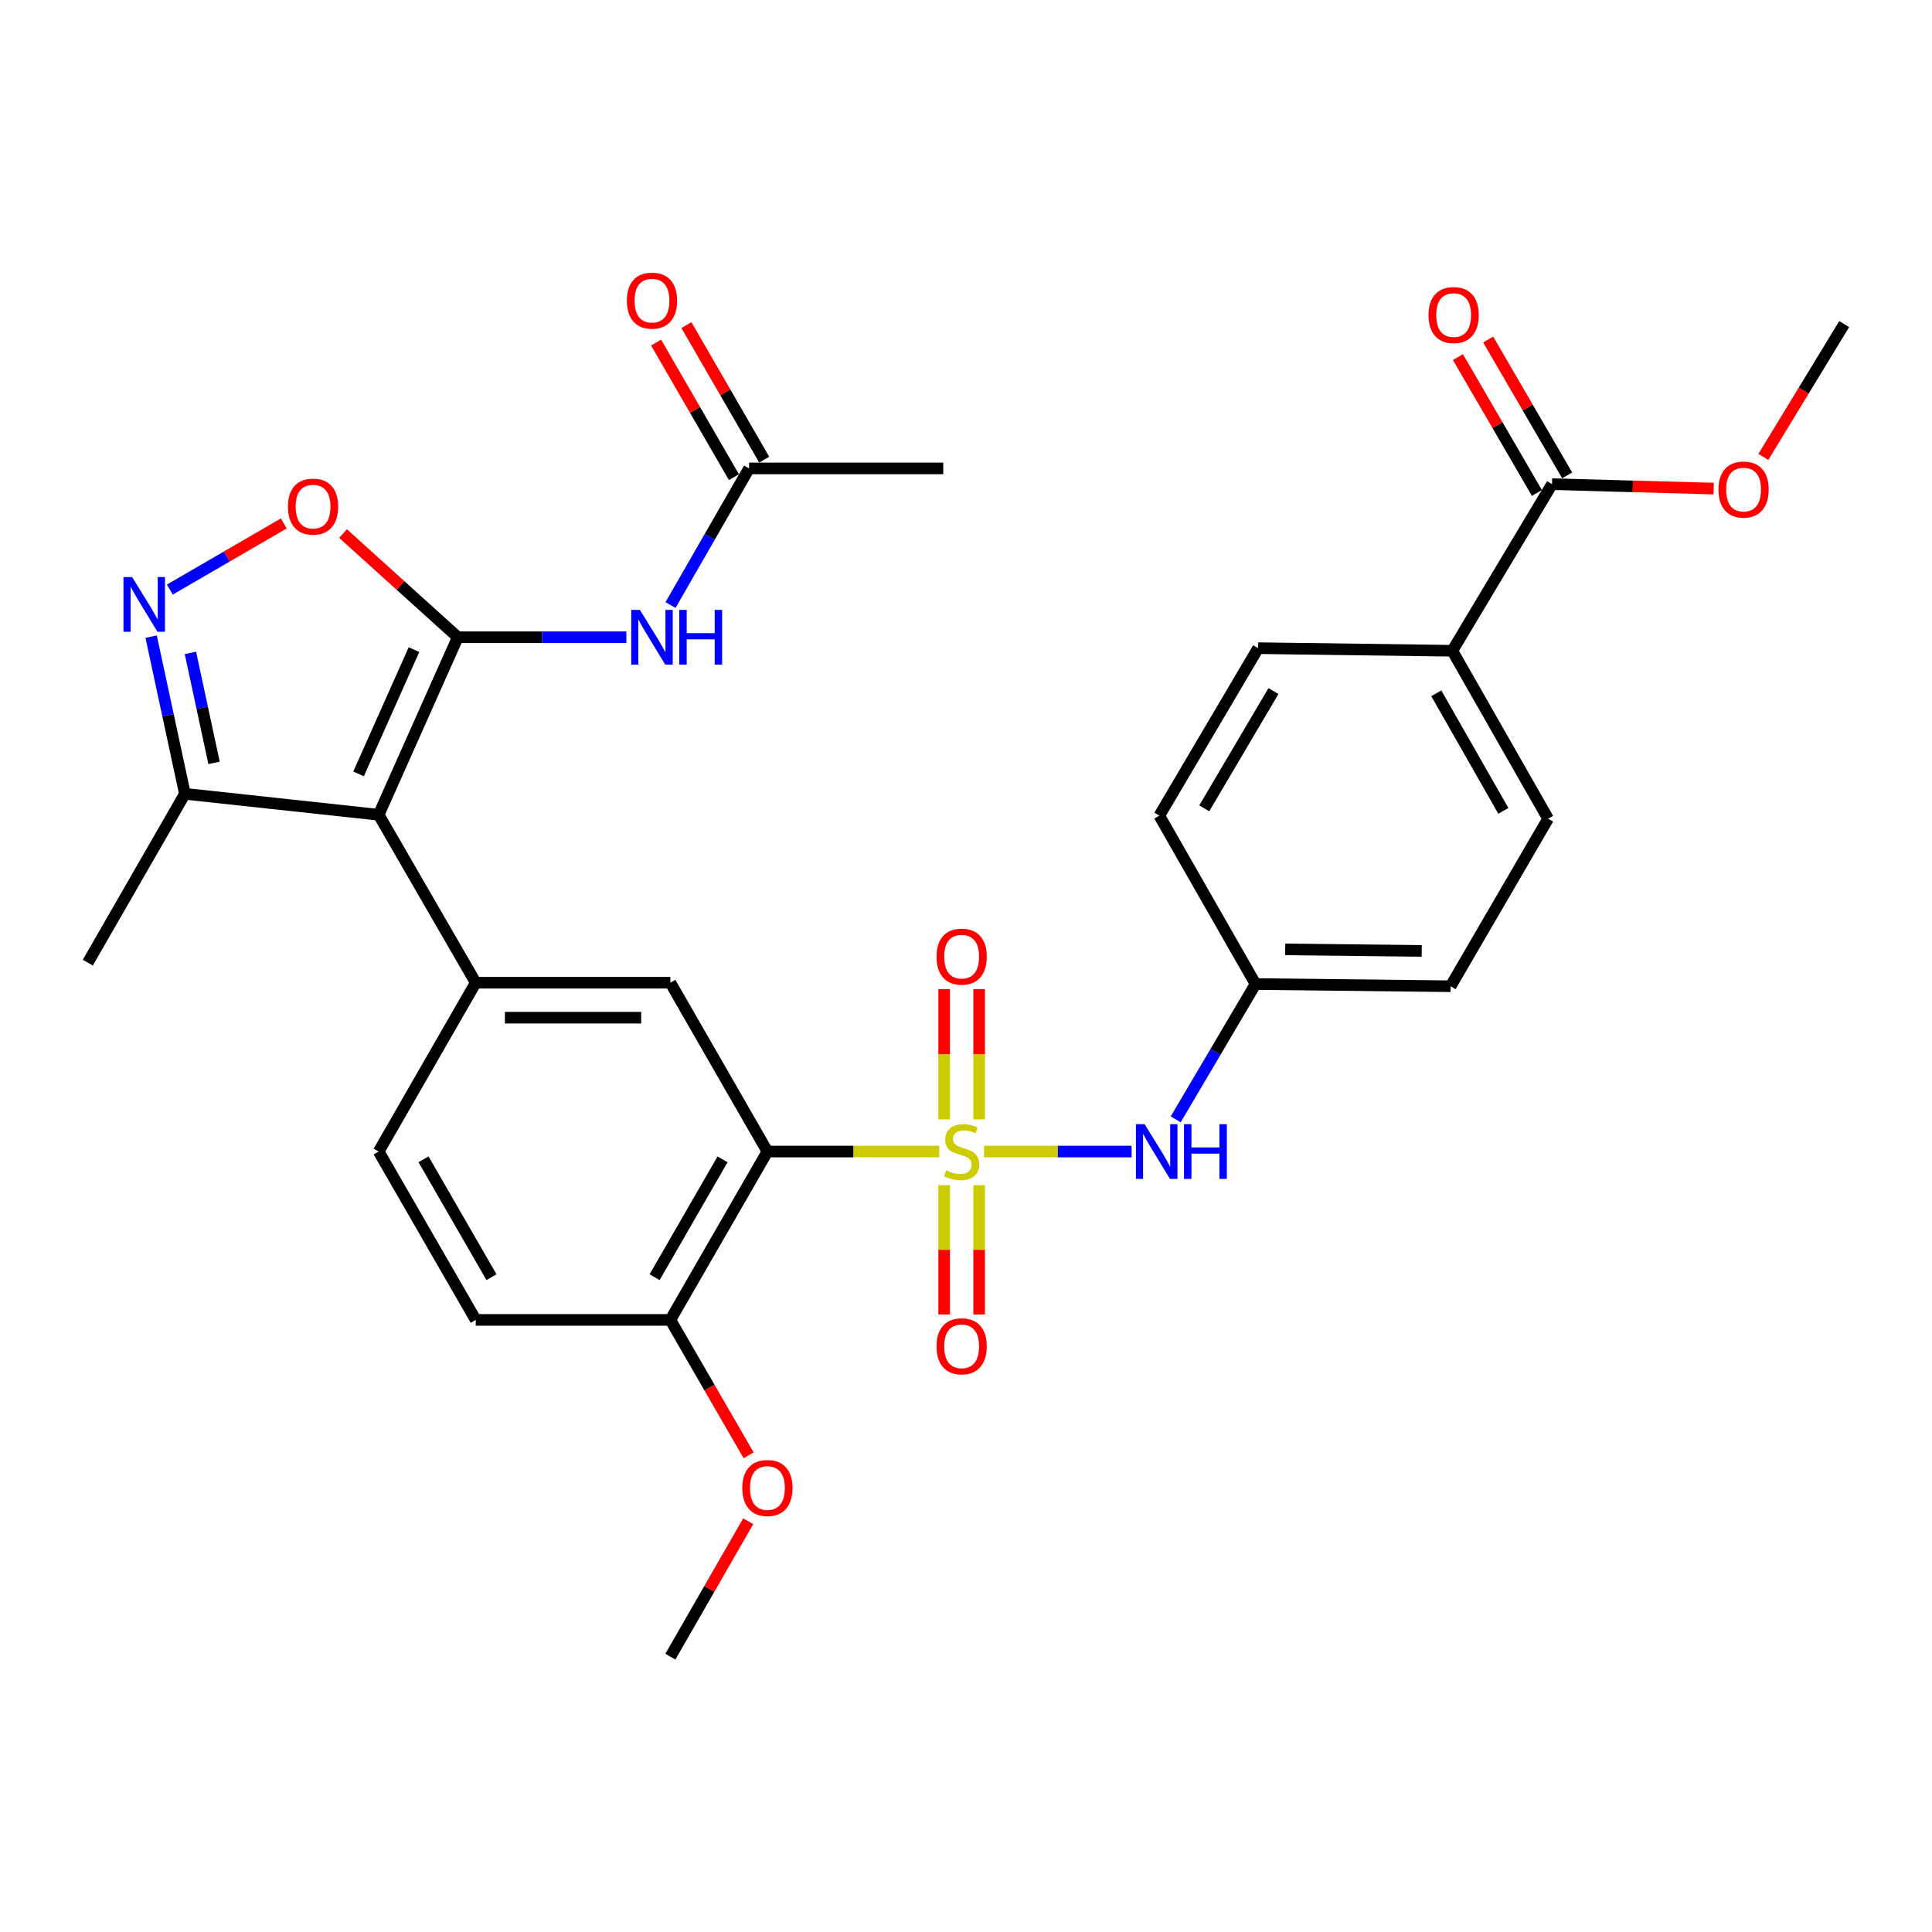 <?xml version='1.0' encoding='iso-8859-1'?>
<svg version='1.1' baseProfile='full'
              xmlns='http://www.w3.org/2000/svg'
                      xmlns:rdkit='http://www.rdkit.org/xml'
                      xmlns:xlink='http://www.w3.org/1999/xlink'
                  xml:space='preserve'
width='1000px' height='1000px' viewBox='0 0 1000 1000'>
<!-- END OF HEADER -->
<rect style='opacity:1.0;fill:#FFFFFF;stroke:none' width='1000' height='1000' x='0' y='0'> </rect>
<path class='bond-2' d='M 486.153,596.038 L 441.682,596.038' style='fill:none;fill-rule:evenodd;stroke:#CCCC00;stroke-width:6px;stroke-linecap:butt;stroke-linejoin:miter;stroke-opacity:1' />
<path class='bond-2' d='M 441.682,596.038 L 397.211,596.038' style='fill:none;fill-rule:evenodd;stroke:#000000;stroke-width:6px;stroke-linecap:butt;stroke-linejoin:miter;stroke-opacity:1' />
<path class='bond-8' d='M 509.35,596.038 L 547.54,596.038' style='fill:none;fill-rule:evenodd;stroke:#CCCC00;stroke-width:6px;stroke-linecap:butt;stroke-linejoin:miter;stroke-opacity:1' />
<path class='bond-8' d='M 547.54,596.038 L 585.73,596.038' style='fill:none;fill-rule:evenodd;stroke:#0000FF;stroke-width:6px;stroke-linecap:butt;stroke-linejoin:miter;stroke-opacity:1' />
<path class='bond-11' d='M 506.801,579.394 L 506.801,545.666' style='fill:none;fill-rule:evenodd;stroke:#CCCC00;stroke-width:6px;stroke-linecap:butt;stroke-linejoin:miter;stroke-opacity:1' />
<path class='bond-11' d='M 506.801,545.666 L 506.801,511.938' style='fill:none;fill-rule:evenodd;stroke:#FF0000;stroke-width:6px;stroke-linecap:butt;stroke-linejoin:miter;stroke-opacity:1' />
<path class='bond-11' d='M 488.692,579.394 L 488.692,545.666' style='fill:none;fill-rule:evenodd;stroke:#CCCC00;stroke-width:6px;stroke-linecap:butt;stroke-linejoin:miter;stroke-opacity:1' />
<path class='bond-11' d='M 488.692,545.666 L 488.692,511.938' style='fill:none;fill-rule:evenodd;stroke:#FF0000;stroke-width:6px;stroke-linecap:butt;stroke-linejoin:miter;stroke-opacity:1' />
<path class='bond-12' d='M 488.692,613.436 L 488.692,646.898' style='fill:none;fill-rule:evenodd;stroke:#CCCC00;stroke-width:6px;stroke-linecap:butt;stroke-linejoin:miter;stroke-opacity:1' />
<path class='bond-12' d='M 488.692,646.898 L 488.692,680.361' style='fill:none;fill-rule:evenodd;stroke:#FF0000;stroke-width:6px;stroke-linecap:butt;stroke-linejoin:miter;stroke-opacity:1' />
<path class='bond-12' d='M 506.801,613.436 L 506.801,646.898' style='fill:none;fill-rule:evenodd;stroke:#CCCC00;stroke-width:6px;stroke-linecap:butt;stroke-linejoin:miter;stroke-opacity:1' />
<path class='bond-12' d='M 506.801,646.898 L 506.801,680.361' style='fill:none;fill-rule:evenodd;stroke:#FF0000;stroke-width:6px;stroke-linecap:butt;stroke-linejoin:miter;stroke-opacity:1' />
<path class='bond-0' d='M 236.957,329.836 L 195.99,421.719' style='fill:none;fill-rule:evenodd;stroke:#000000;stroke-width:6px;stroke-linecap:butt;stroke-linejoin:miter;stroke-opacity:1' />
<path class='bond-0' d='M 214.273,336.244 L 185.596,400.562' style='fill:none;fill-rule:evenodd;stroke:#000000;stroke-width:6px;stroke-linecap:butt;stroke-linejoin:miter;stroke-opacity:1' />
<path class='bond-5' d='M 236.957,329.836 L 207.259,303.001' style='fill:none;fill-rule:evenodd;stroke:#000000;stroke-width:6px;stroke-linecap:butt;stroke-linejoin:miter;stroke-opacity:1' />
<path class='bond-5' d='M 207.259,303.001 L 177.561,276.166' style='fill:none;fill-rule:evenodd;stroke:#FF0000;stroke-width:6px;stroke-linecap:butt;stroke-linejoin:miter;stroke-opacity:1' />
<path class='bond-6' d='M 236.957,329.836 L 280.583,329.836' style='fill:none;fill-rule:evenodd;stroke:#000000;stroke-width:6px;stroke-linecap:butt;stroke-linejoin:miter;stroke-opacity:1' />
<path class='bond-6' d='M 280.583,329.836 L 324.209,329.836' style='fill:none;fill-rule:evenodd;stroke:#0000FF;stroke-width:6px;stroke-linecap:butt;stroke-linejoin:miter;stroke-opacity:1' />
<path class='bond-1' d='M 195.99,421.719 L 246.233,508.652' style='fill:none;fill-rule:evenodd;stroke:#000000;stroke-width:6px;stroke-linecap:butt;stroke-linejoin:miter;stroke-opacity:1' />
<path class='bond-9' d='M 195.99,421.719 L 95.707,410.874' style='fill:none;fill-rule:evenodd;stroke:#000000;stroke-width:6px;stroke-linecap:butt;stroke-linejoin:miter;stroke-opacity:1' />
<path class='bond-7' d='M 397.211,596.038 L 346.979,508.652' style='fill:none;fill-rule:evenodd;stroke:#000000;stroke-width:6px;stroke-linecap:butt;stroke-linejoin:miter;stroke-opacity:1' />
<path class='bond-14' d='M 397.211,596.038 L 346.979,683.182' style='fill:none;fill-rule:evenodd;stroke:#000000;stroke-width:6px;stroke-linecap:butt;stroke-linejoin:miter;stroke-opacity:1' />
<path class='bond-14' d='M 373.987,600.066 L 338.825,661.067' style='fill:none;fill-rule:evenodd;stroke:#000000;stroke-width:6px;stroke-linecap:butt;stroke-linejoin:miter;stroke-opacity:1' />
<path class='bond-3' d='M 246.233,508.652 L 346.979,508.652' style='fill:none;fill-rule:evenodd;stroke:#000000;stroke-width:6px;stroke-linecap:butt;stroke-linejoin:miter;stroke-opacity:1' />
<path class='bond-3' d='M 261.345,526.761 L 331.867,526.761' style='fill:none;fill-rule:evenodd;stroke:#000000;stroke-width:6px;stroke-linecap:butt;stroke-linejoin:miter;stroke-opacity:1' />
<path class='bond-32' d='M 246.233,508.652 L 195.99,596.038' style='fill:none;fill-rule:evenodd;stroke:#000000;stroke-width:6px;stroke-linecap:butt;stroke-linejoin:miter;stroke-opacity:1' />
<path class='bond-4' d='M 78.231,329.53 L 86.969,370.202' style='fill:none;fill-rule:evenodd;stroke:#0000FF;stroke-width:6px;stroke-linecap:butt;stroke-linejoin:miter;stroke-opacity:1' />
<path class='bond-4' d='M 86.969,370.202 L 95.707,410.874' style='fill:none;fill-rule:evenodd;stroke:#000000;stroke-width:6px;stroke-linecap:butt;stroke-linejoin:miter;stroke-opacity:1' />
<path class='bond-4' d='M 98.557,337.928 L 104.674,366.398' style='fill:none;fill-rule:evenodd;stroke:#0000FF;stroke-width:6px;stroke-linecap:butt;stroke-linejoin:miter;stroke-opacity:1' />
<path class='bond-4' d='M 104.674,366.398 L 110.791,394.868' style='fill:none;fill-rule:evenodd;stroke:#000000;stroke-width:6px;stroke-linecap:butt;stroke-linejoin:miter;stroke-opacity:1' />
<path class='bond-33' d='M 87.916,305.163 L 117.405,288.046' style='fill:none;fill-rule:evenodd;stroke:#0000FF;stroke-width:6px;stroke-linecap:butt;stroke-linejoin:miter;stroke-opacity:1' />
<path class='bond-33' d='M 117.405,288.046 L 146.894,270.928' style='fill:none;fill-rule:evenodd;stroke:#FF0000;stroke-width:6px;stroke-linecap:butt;stroke-linejoin:miter;stroke-opacity:1' />
<path class='bond-13' d='M 347.054,313.156 L 367.384,277.803' style='fill:none;fill-rule:evenodd;stroke:#0000FF;stroke-width:6px;stroke-linecap:butt;stroke-linejoin:miter;stroke-opacity:1' />
<path class='bond-13' d='M 367.384,277.803 L 387.714,242.45' style='fill:none;fill-rule:evenodd;stroke:#000000;stroke-width:6px;stroke-linecap:butt;stroke-linejoin:miter;stroke-opacity:1' />
<path class='bond-20' d='M 608.544,579.361 L 629.203,544.349' style='fill:none;fill-rule:evenodd;stroke:#0000FF;stroke-width:6px;stroke-linecap:butt;stroke-linejoin:miter;stroke-opacity:1' />
<path class='bond-20' d='M 629.203,544.349 L 649.862,509.336' style='fill:none;fill-rule:evenodd;stroke:#000000;stroke-width:6px;stroke-linecap:butt;stroke-linejoin:miter;stroke-opacity:1' />
<path class='bond-27' d='M 95.707,410.874 L 45.455,498.259' style='fill:none;fill-rule:evenodd;stroke:#000000;stroke-width:6px;stroke-linecap:butt;stroke-linejoin:miter;stroke-opacity:1' />
<path class='bond-10' d='M 803.325,250.599 L 751.715,336.838' style='fill:none;fill-rule:evenodd;stroke:#000000;stroke-width:6px;stroke-linecap:butt;stroke-linejoin:miter;stroke-opacity:1' />
<path class='bond-17' d='M 811.153,246.049 L 790.717,210.892' style='fill:none;fill-rule:evenodd;stroke:#000000;stroke-width:6px;stroke-linecap:butt;stroke-linejoin:miter;stroke-opacity:1' />
<path class='bond-17' d='M 790.717,210.892 L 770.28,175.735' style='fill:none;fill-rule:evenodd;stroke:#FF0000;stroke-width:6px;stroke-linecap:butt;stroke-linejoin:miter;stroke-opacity:1' />
<path class='bond-17' d='M 795.497,255.149 L 775.061,219.993' style='fill:none;fill-rule:evenodd;stroke:#000000;stroke-width:6px;stroke-linecap:butt;stroke-linejoin:miter;stroke-opacity:1' />
<path class='bond-17' d='M 775.061,219.993 L 754.624,184.836' style='fill:none;fill-rule:evenodd;stroke:#FF0000;stroke-width:6px;stroke-linecap:butt;stroke-linejoin:miter;stroke-opacity:1' />
<path class='bond-23' d='M 803.325,250.599 L 845.159,251.745' style='fill:none;fill-rule:evenodd;stroke:#000000;stroke-width:6px;stroke-linecap:butt;stroke-linejoin:miter;stroke-opacity:1' />
<path class='bond-23' d='M 845.159,251.745 L 886.992,252.891' style='fill:none;fill-rule:evenodd;stroke:#FF0000;stroke-width:6px;stroke-linecap:butt;stroke-linejoin:miter;stroke-opacity:1' />
<path class='bond-18' d='M 395.553,237.918 L 375.419,203.092' style='fill:none;fill-rule:evenodd;stroke:#000000;stroke-width:6px;stroke-linecap:butt;stroke-linejoin:miter;stroke-opacity:1' />
<path class='bond-18' d='M 375.419,203.092 L 355.285,168.265' style='fill:none;fill-rule:evenodd;stroke:#FF0000;stroke-width:6px;stroke-linecap:butt;stroke-linejoin:miter;stroke-opacity:1' />
<path class='bond-18' d='M 379.875,246.982 L 359.741,212.155' style='fill:none;fill-rule:evenodd;stroke:#000000;stroke-width:6px;stroke-linecap:butt;stroke-linejoin:miter;stroke-opacity:1' />
<path class='bond-18' d='M 359.741,212.155 L 339.607,177.329' style='fill:none;fill-rule:evenodd;stroke:#FF0000;stroke-width:6px;stroke-linecap:butt;stroke-linejoin:miter;stroke-opacity:1' />
<path class='bond-28' d='M 387.714,242.45 L 488.229,242.45' style='fill:none;fill-rule:evenodd;stroke:#000000;stroke-width:6px;stroke-linecap:butt;stroke-linejoin:miter;stroke-opacity:1' />
<path class='bond-19' d='M 346.979,683.182 L 246.233,683.182' style='fill:none;fill-rule:evenodd;stroke:#000000;stroke-width:6px;stroke-linecap:butt;stroke-linejoin:miter;stroke-opacity:1' />
<path class='bond-26' d='M 346.979,683.182 L 367.232,718.229' style='fill:none;fill-rule:evenodd;stroke:#000000;stroke-width:6px;stroke-linecap:butt;stroke-linejoin:miter;stroke-opacity:1' />
<path class='bond-26' d='M 367.232,718.229 L 387.486,753.276' style='fill:none;fill-rule:evenodd;stroke:#FF0000;stroke-width:6px;stroke-linecap:butt;stroke-linejoin:miter;stroke-opacity:1' />
<path class='bond-15' d='M 751.715,336.838 L 801.293,423.771' style='fill:none;fill-rule:evenodd;stroke:#000000;stroke-width:6px;stroke-linecap:butt;stroke-linejoin:miter;stroke-opacity:1' />
<path class='bond-15' d='M 743.421,358.849 L 778.126,419.702' style='fill:none;fill-rule:evenodd;stroke:#000000;stroke-width:6px;stroke-linecap:butt;stroke-linejoin:miter;stroke-opacity:1' />
<path class='bond-31' d='M 751.715,336.838 L 651.21,335.49' style='fill:none;fill-rule:evenodd;stroke:#000000;stroke-width:6px;stroke-linecap:butt;stroke-linejoin:miter;stroke-opacity:1' />
<path class='bond-16' d='M 195.99,596.038 L 246.233,683.182' style='fill:none;fill-rule:evenodd;stroke:#000000;stroke-width:6px;stroke-linecap:butt;stroke-linejoin:miter;stroke-opacity:1' />
<path class='bond-16' d='M 219.215,600.065 L 254.385,661.066' style='fill:none;fill-rule:evenodd;stroke:#000000;stroke-width:6px;stroke-linecap:butt;stroke-linejoin:miter;stroke-opacity:1' />
<path class='bond-24' d='M 649.862,509.336 L 600.052,422.192' style='fill:none;fill-rule:evenodd;stroke:#000000;stroke-width:6px;stroke-linecap:butt;stroke-linejoin:miter;stroke-opacity:1' />
<path class='bond-25' d='M 649.862,509.336 L 750.819,510.473' style='fill:none;fill-rule:evenodd;stroke:#000000;stroke-width:6px;stroke-linecap:butt;stroke-linejoin:miter;stroke-opacity:1' />
<path class='bond-25' d='M 665.209,491.399 L 735.88,492.195' style='fill:none;fill-rule:evenodd;stroke:#000000;stroke-width:6px;stroke-linecap:butt;stroke-linejoin:miter;stroke-opacity:1' />
<path class='bond-21' d='M 651.21,335.49 L 600.052,422.192' style='fill:none;fill-rule:evenodd;stroke:#000000;stroke-width:6px;stroke-linecap:butt;stroke-linejoin:miter;stroke-opacity:1' />
<path class='bond-21' d='M 659.133,357.698 L 623.322,418.389' style='fill:none;fill-rule:evenodd;stroke:#000000;stroke-width:6px;stroke-linecap:butt;stroke-linejoin:miter;stroke-opacity:1' />
<path class='bond-22' d='M 801.293,423.771 L 750.819,510.473' style='fill:none;fill-rule:evenodd;stroke:#000000;stroke-width:6px;stroke-linecap:butt;stroke-linejoin:miter;stroke-opacity:1' />
<path class='bond-29' d='M 912.711,236.491 L 933.628,202.121' style='fill:none;fill-rule:evenodd;stroke:#FF0000;stroke-width:6px;stroke-linecap:butt;stroke-linejoin:miter;stroke-opacity:1' />
<path class='bond-29' d='M 933.628,202.121 L 954.545,167.75' style='fill:none;fill-rule:evenodd;stroke:#000000;stroke-width:6px;stroke-linecap:butt;stroke-linejoin:miter;stroke-opacity:1' />
<path class='bond-30' d='M 387.278,787.385 L 367.129,822.438' style='fill:none;fill-rule:evenodd;stroke:#FF0000;stroke-width:6px;stroke-linecap:butt;stroke-linejoin:miter;stroke-opacity:1' />
<path class='bond-30' d='M 367.129,822.438 L 346.979,857.491' style='fill:none;fill-rule:evenodd;stroke:#000000;stroke-width:6px;stroke-linecap:butt;stroke-linejoin:miter;stroke-opacity:1' />
<path  class='atom-0' d='M 489.746 605.758
Q 490.066 605.878, 491.386 606.438
Q 492.706 606.998, 494.146 607.358
Q 495.626 607.678, 497.066 607.678
Q 499.746 607.678, 501.306 606.398
Q 502.866 605.078, 502.866 602.798
Q 502.866 601.238, 502.066 600.278
Q 501.306 599.318, 500.106 598.798
Q 498.906 598.278, 496.906 597.678
Q 494.386 596.918, 492.866 596.198
Q 491.386 595.478, 490.306 593.958
Q 489.266 592.438, 489.266 589.878
Q 489.266 586.318, 491.666 584.118
Q 494.106 581.918, 498.906 581.918
Q 502.186 581.918, 505.906 583.478
L 504.986 586.558
Q 501.586 585.158, 499.026 585.158
Q 496.266 585.158, 494.746 586.318
Q 493.226 587.438, 493.266 589.398
Q 493.266 590.918, 494.026 591.838
Q 494.826 592.758, 495.946 593.278
Q 497.106 593.798, 499.026 594.398
Q 501.586 595.198, 503.106 595.998
Q 504.626 596.798, 505.706 598.438
Q 506.826 600.038, 506.826 602.798
Q 506.826 606.718, 504.186 608.838
Q 501.586 610.918, 497.226 610.918
Q 494.706 610.918, 492.786 610.358
Q 490.906 609.838, 488.666 608.918
L 489.746 605.758
' fill='#CCCC00'/>
<path  class='atom-5' d='M 68.39 298.704
L 77.67 313.704
Q 78.59 315.184, 80.07 317.864
Q 81.55 320.544, 81.63 320.704
L 81.63 298.704
L 85.39 298.704
L 85.39 327.024
L 81.51 327.024
L 71.55 310.624
Q 70.39 308.704, 69.15 306.504
Q 67.95 304.304, 67.59 303.624
L 67.59 327.024
L 63.91 327.024
L 63.91 298.704
L 68.39 298.704
' fill='#0000FF'/>
<path  class='atom-6' d='M 149.036 262.218
Q 149.036 255.418, 152.396 251.618
Q 155.756 247.818, 162.036 247.818
Q 168.316 247.818, 171.676 251.618
Q 175.036 255.418, 175.036 262.218
Q 175.036 269.098, 171.636 273.018
Q 168.236 276.898, 162.036 276.898
Q 155.796 276.898, 152.396 273.018
Q 149.036 269.138, 149.036 262.218
M 162.036 273.698
Q 166.356 273.698, 168.676 270.818
Q 171.036 267.898, 171.036 262.218
Q 171.036 256.658, 168.676 253.858
Q 166.356 251.018, 162.036 251.018
Q 157.716 251.018, 155.356 253.818
Q 153.036 256.618, 153.036 262.218
Q 153.036 267.938, 155.356 270.818
Q 157.716 273.698, 162.036 273.698
' fill='#FF0000'/>
<path  class='atom-7' d='M 331.202 315.676
L 340.482 330.676
Q 341.402 332.156, 342.882 334.836
Q 344.362 337.516, 344.442 337.676
L 344.442 315.676
L 348.202 315.676
L 348.202 343.996
L 344.322 343.996
L 334.362 327.596
Q 333.202 325.676, 331.962 323.476
Q 330.762 321.276, 330.402 320.596
L 330.402 343.996
L 326.722 343.996
L 326.722 315.676
L 331.202 315.676
' fill='#0000FF'/>
<path  class='atom-7' d='M 351.602 315.676
L 355.442 315.676
L 355.442 327.716
L 369.922 327.716
L 369.922 315.676
L 373.762 315.676
L 373.762 343.996
L 369.922 343.996
L 369.922 330.916
L 355.442 330.916
L 355.442 343.996
L 351.602 343.996
L 351.602 315.676
' fill='#0000FF'/>
<path  class='atom-9' d='M 592.444 581.878
L 601.724 596.878
Q 602.644 598.358, 604.124 601.038
Q 605.604 603.718, 605.684 603.878
L 605.684 581.878
L 609.444 581.878
L 609.444 610.198
L 605.564 610.198
L 595.604 593.798
Q 594.444 591.878, 593.204 589.678
Q 592.004 587.478, 591.644 586.798
L 591.644 610.198
L 587.964 610.198
L 587.964 581.878
L 592.444 581.878
' fill='#0000FF'/>
<path  class='atom-9' d='M 612.844 581.878
L 616.684 581.878
L 616.684 593.918
L 631.164 593.918
L 631.164 581.878
L 635.004 581.878
L 635.004 610.198
L 631.164 610.198
L 631.164 597.118
L 616.684 597.118
L 616.684 610.198
L 612.844 610.198
L 612.844 581.878
' fill='#0000FF'/>
<path  class='atom-12' d='M 484.746 495.15
Q 484.746 488.35, 488.106 484.55
Q 491.466 480.75, 497.746 480.75
Q 504.026 480.75, 507.386 484.55
Q 510.746 488.35, 510.746 495.15
Q 510.746 502.03, 507.346 505.95
Q 503.946 509.83, 497.746 509.83
Q 491.506 509.83, 488.106 505.95
Q 484.746 502.07, 484.746 495.15
M 497.746 506.63
Q 502.066 506.63, 504.386 503.75
Q 506.746 500.83, 506.746 495.15
Q 506.746 489.59, 504.386 486.79
Q 502.066 483.95, 497.746 483.95
Q 493.426 483.95, 491.066 486.75
Q 488.746 489.55, 488.746 495.15
Q 488.746 500.87, 491.066 503.75
Q 493.426 506.63, 497.746 506.63
' fill='#FF0000'/>
<path  class='atom-13' d='M 484.746 696.844
Q 484.746 690.044, 488.106 686.244
Q 491.466 682.444, 497.746 682.444
Q 504.026 682.444, 507.386 686.244
Q 510.746 690.044, 510.746 696.844
Q 510.746 703.724, 507.346 707.644
Q 503.946 711.524, 497.746 711.524
Q 491.506 711.524, 488.106 707.644
Q 484.746 703.764, 484.746 696.844
M 497.746 708.324
Q 502.066 708.324, 504.386 705.444
Q 506.746 702.524, 506.746 696.844
Q 506.746 691.284, 504.386 688.484
Q 502.066 685.644, 497.746 685.644
Q 493.426 685.644, 491.066 688.444
Q 488.746 691.244, 488.746 696.844
Q 488.746 702.564, 491.066 705.444
Q 493.426 708.324, 497.746 708.324
' fill='#FF0000'/>
<path  class='atom-18' d='M 739.399 163.072
Q 739.399 156.272, 742.759 152.472
Q 746.119 148.672, 752.399 148.672
Q 758.679 148.672, 762.039 152.472
Q 765.399 156.272, 765.399 163.072
Q 765.399 169.952, 761.999 173.872
Q 758.599 177.752, 752.399 177.752
Q 746.159 177.752, 742.759 173.872
Q 739.399 169.992, 739.399 163.072
M 752.399 174.552
Q 756.719 174.552, 759.039 171.672
Q 761.399 168.752, 761.399 163.072
Q 761.399 157.512, 759.039 154.712
Q 756.719 151.872, 752.399 151.872
Q 748.079 151.872, 745.719 154.672
Q 743.399 157.472, 743.399 163.072
Q 743.399 168.792, 745.719 171.672
Q 748.079 174.552, 752.399 174.552
' fill='#FF0000'/>
<path  class='atom-19' d='M 324.462 155.607
Q 324.462 148.807, 327.822 145.007
Q 331.182 141.207, 337.462 141.207
Q 343.742 141.207, 347.102 145.007
Q 350.462 148.807, 350.462 155.607
Q 350.462 162.487, 347.062 166.407
Q 343.662 170.287, 337.462 170.287
Q 331.222 170.287, 327.822 166.407
Q 324.462 162.527, 324.462 155.607
M 337.462 167.087
Q 341.782 167.087, 344.102 164.207
Q 346.462 161.287, 346.462 155.607
Q 346.462 150.047, 344.102 147.247
Q 341.782 144.407, 337.462 144.407
Q 333.142 144.407, 330.782 147.207
Q 328.462 150.007, 328.462 155.607
Q 328.462 161.327, 330.782 164.207
Q 333.142 167.087, 337.462 167.087
' fill='#FF0000'/>
<path  class='atom-24' d='M 889.472 253.395
Q 889.472 246.595, 892.832 242.795
Q 896.192 238.995, 902.472 238.995
Q 908.752 238.995, 912.112 242.795
Q 915.472 246.595, 915.472 253.395
Q 915.472 260.275, 912.072 264.195
Q 908.672 268.075, 902.472 268.075
Q 896.232 268.075, 892.832 264.195
Q 889.472 260.315, 889.472 253.395
M 902.472 264.875
Q 906.792 264.875, 909.112 261.995
Q 911.472 259.075, 911.472 253.395
Q 911.472 247.835, 909.112 245.035
Q 906.792 242.195, 902.472 242.195
Q 898.152 242.195, 895.792 244.995
Q 893.472 247.795, 893.472 253.395
Q 893.472 259.115, 895.792 261.995
Q 898.152 264.875, 902.472 264.875
' fill='#FF0000'/>
<path  class='atom-27' d='M 384.211 770.185
Q 384.211 763.385, 387.571 759.585
Q 390.931 755.785, 397.211 755.785
Q 403.491 755.785, 406.851 759.585
Q 410.211 763.385, 410.211 770.185
Q 410.211 777.065, 406.811 780.985
Q 403.411 784.865, 397.211 784.865
Q 390.971 784.865, 387.571 780.985
Q 384.211 777.105, 384.211 770.185
M 397.211 781.665
Q 401.531 781.665, 403.851 778.785
Q 406.211 775.865, 406.211 770.185
Q 406.211 764.625, 403.851 761.825
Q 401.531 758.985, 397.211 758.985
Q 392.891 758.985, 390.531 761.785
Q 388.211 764.585, 388.211 770.185
Q 388.211 775.905, 390.531 778.785
Q 392.891 781.665, 397.211 781.665
' fill='#FF0000'/>
</svg>
